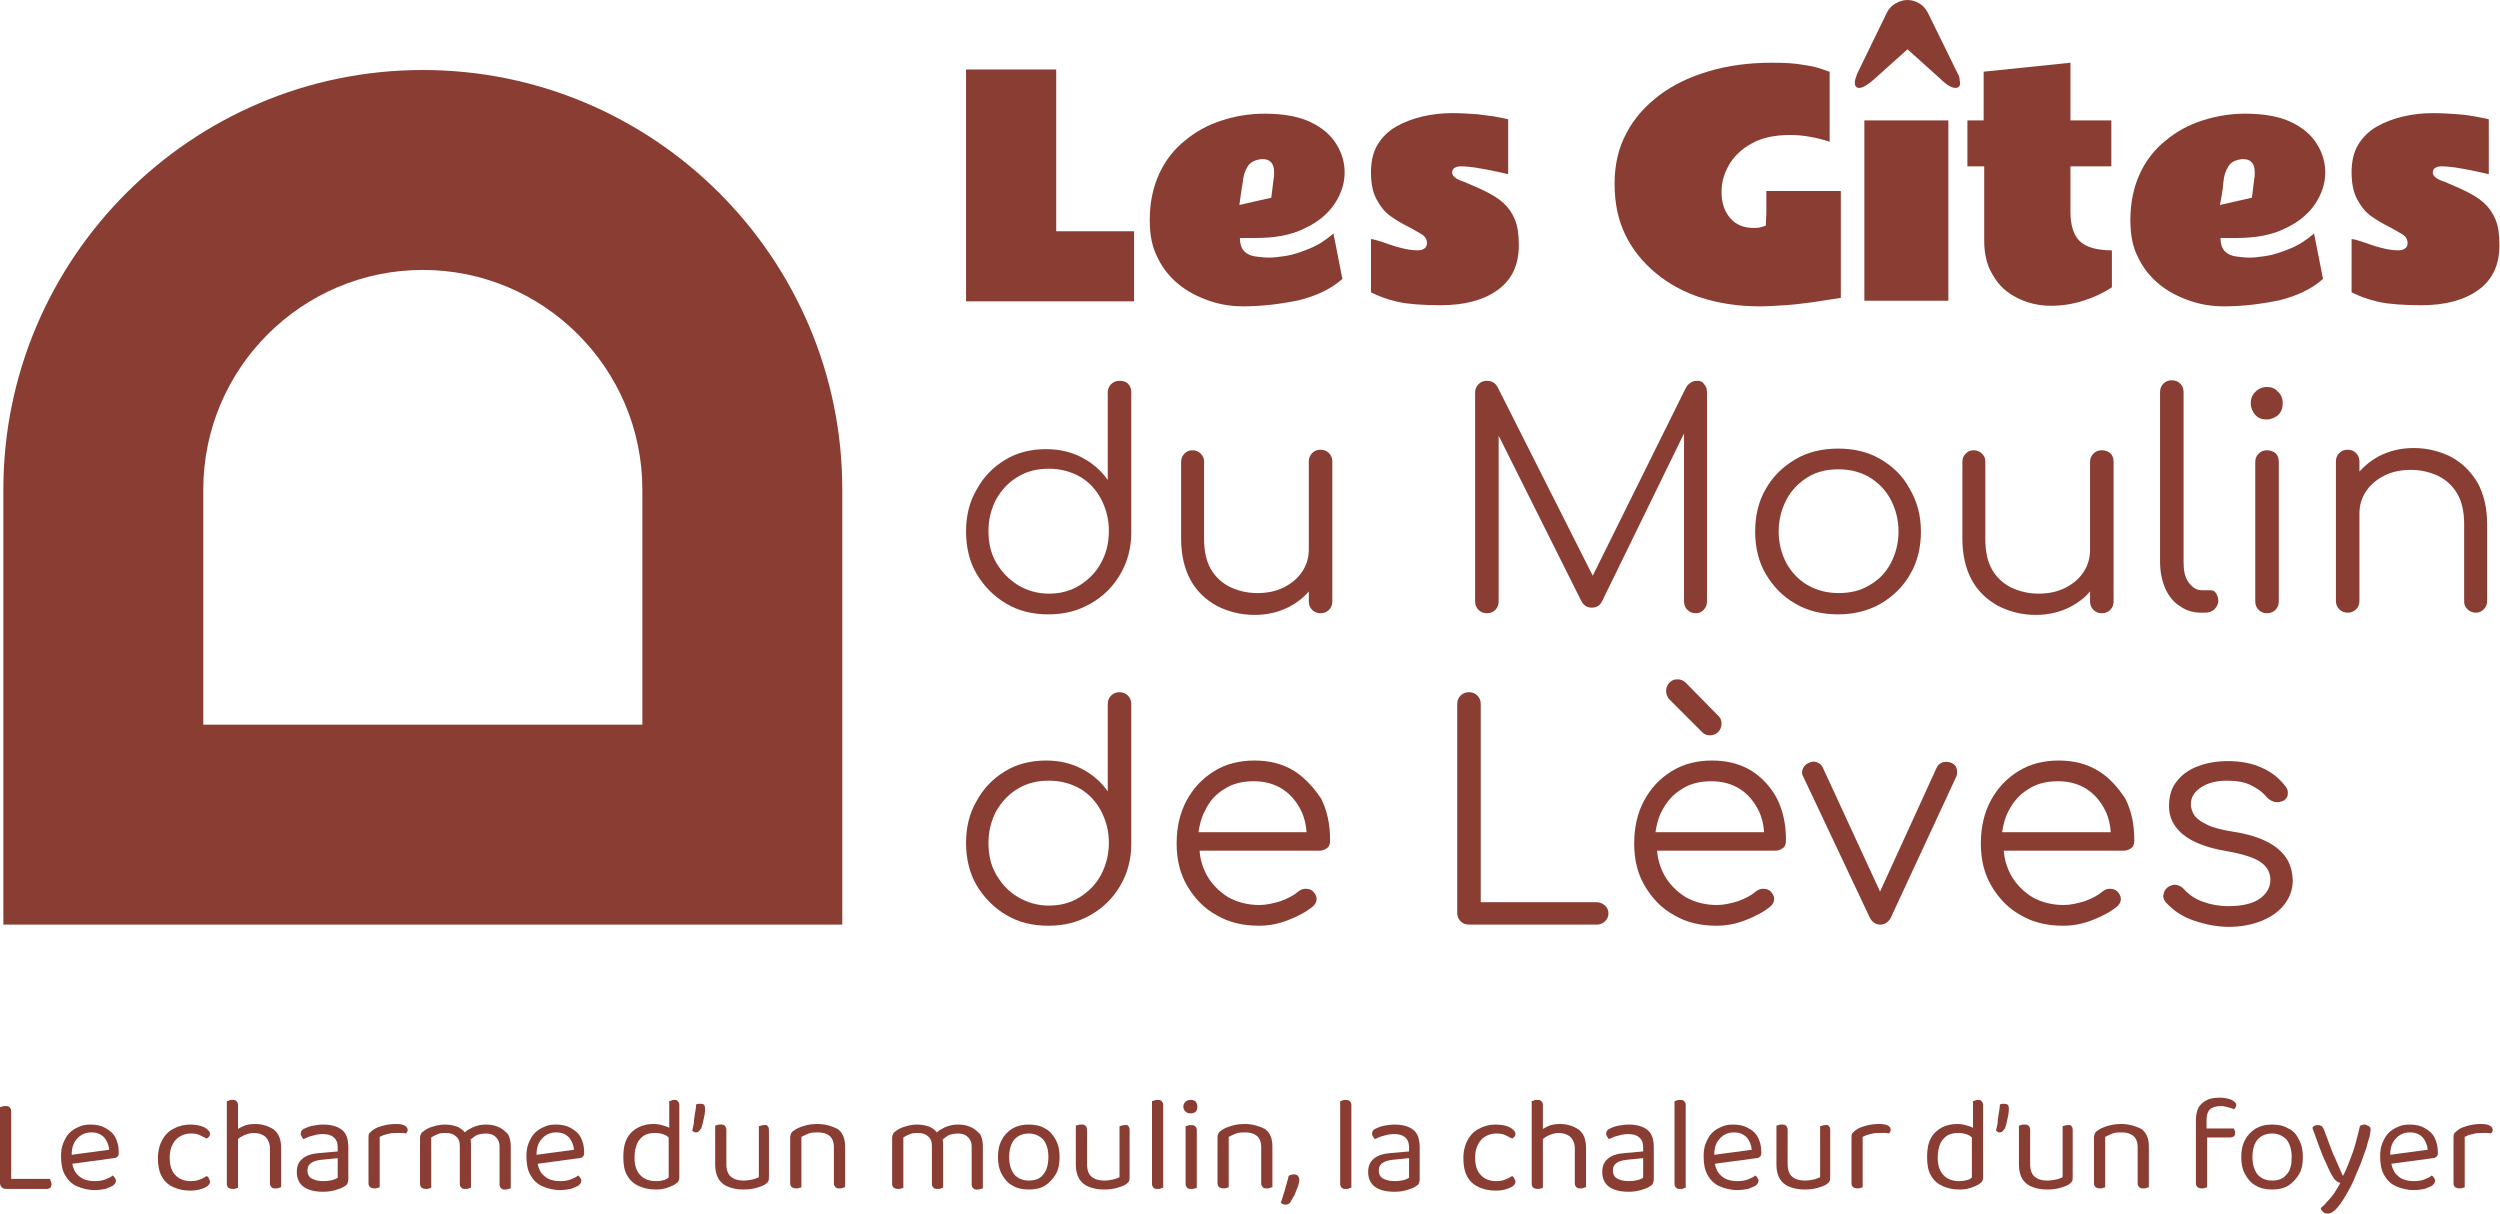 <?xml version="1.0" encoding="utf-8"?>
<!-- Generator: $$$/GeneralStr/196=Adobe Illustrator 27.6.0, SVG Export Plug-In . SVG Version: 6.00 Build 0)  -->
<svg version="1.1" id="Calque_1" xmlns="http://www.w3.org/2000/svg" xmlns:xlink="http://www.w3.org/1999/xlink" x="0px" y="0px"
	 viewBox="0 0 446.4 216.7" style="enable-background:new 0 0 446.4 216.7;" xml:space="preserve">
<style type="text/css">
	.st0{fill:#8A3D33;}
</style>
<g>
	<g>
		<g>
			<path class="st0" d="M172.5,12.4h16.1v28.9h13.9v12.5h-30V12.4z"/>
			<path class="st0" d="M222,54.7c-2.1,0-4.1-0.3-6.1-1c-2-0.7-3.8-1.6-5.4-2.9s-2.9-2.9-3.8-4.8c-1-1.9-1.4-4.1-1.4-6.7
				c0-3.2,0.6-5.9,1.7-8.3c1.1-2.4,2.7-4.4,4.6-5.9c1.9-1.6,4.1-2.8,6.6-3.6c2.5-0.8,5-1.2,7.6-1.2c3.4,0,6.1,0.5,8.2,1.5
				c2.1,1,3.6,2.3,4.6,3.9c1,1.6,1.5,3.3,1.5,5.1c0,1.9-0.6,3.8-1.8,5.6c-1.2,1.8-3,3.3-5.4,4.4c-2.4,1.2-5.3,1.7-8.8,1.7
				c-0.3,0-0.8,0-1.3,0s-1,0-1.4,0c0,1.1,0.3,1.9,0.8,2.4c0.5,0.5,1.2,0.8,2,0.9c0.8,0.1,1.6,0.2,2.4,0.2c0.7,0,1.7-0.1,3-0.3
				c1.3-0.2,2.7-0.7,4.2-1.3c1.5-0.6,2.9-1.5,4.3-2.7l1.6,8.1c-2,1.8-4.6,3-7.7,3.8C228.6,54.3,225.3,54.7,222,54.7z M221.3,36.6
				l5.7-1.3l0.5-4c0-0.1,0-0.2,0-0.3s0-0.2,0-0.3c0-1.5-0.7-2.3-2.1-2.3c-1.2,0.1-2.1,0.5-2.6,1.3s-0.8,1.7-0.9,2.9
				C221.7,33.8,221.5,35.1,221.3,36.6z"/>
			<path class="st0" d="M244.9,42.7c0.3,0,0.9,0.2,1.9,0.5c0.9,0.3,1.9,0.7,3.1,1c1.1,0.3,2.2,0.5,3.2,0.5c0.5,0,0.9-0.1,1.2-0.3
				c0.3-0.2,0.5-0.5,0.5-1c0-0.6-0.3-1.2-1-1.6s-1.5-0.9-2.5-1.4c-1-0.5-2-1.1-3-1.8c-1-0.7-1.8-1.7-2.5-3c-0.7-1.3-1-2.9-1-4.9
				c0-1.9,0.4-3.6,1.2-4.9c0.8-1.3,1.9-2.4,3.3-3.2c1.4-0.8,3-1.4,4.7-1.8c1.7-0.4,3.5-0.6,5.3-0.6c1.6,0,3.1,0.1,4.5,0.2
				c1.4,0.2,2.6,0.3,3.6,0.5c1,0.2,1.6,0.3,1.9,0.4v9.8c-1.2-0.3-2.3-0.5-3.2-0.7s-1.8-0.3-2.8-0.5c-0.9-0.1-1.7-0.2-2.4-0.2
				c-0.5,0-0.9,0.1-1.2,0.3s-0.4,0.5-0.4,0.8c0,0.3,0.1,0.5,0.4,0.8c0.3,0.3,0.9,0.6,1.8,0.9c1.4,0.6,2.6,1.1,3.8,1.7
				c1.2,0.6,2.2,1.2,3.1,2c0.9,0.8,1.6,1.8,2.1,3c0.5,1.2,0.7,2.7,0.7,4.6c0,3.6-1.3,6.2-3.8,8c-2.5,1.8-5.9,2.7-10.1,2.7
				c-3.3,0-5.9-0.2-7.7-0.6s-3.4-1-4.8-1.7V42.7z"/>
			<path class="st0" d="M328.6,53.2c-2,0.3-3.7,0.6-5.2,0.8c-1.5,0.2-3.1,0.4-4.7,0.5s-3.1,0.2-4.5,0.2c-3.7,0-7.1-0.5-10.3-1.5
				c-3.2-1-5.9-2.5-8.2-4.4s-4.2-4.2-5.5-6.9c-1.3-2.7-1.9-5.7-1.9-9.1s0.7-6.4,2.1-9c1.4-2.7,3.4-4.9,5.9-6.8s5.5-3.3,8.9-4.3
				c3.4-1,7.1-1.5,11.2-1.5c2.3,0,4.2,0.1,5.7,0.4c1.5,0.2,2.6,0.5,3.4,0.8c0.8,0.3,1.1,0.4,1.2,0.4v12.5c-2.5-0.8-4.9-1.2-7-1.2
				c-2.8,0-5.1,0.5-6.9,1.5s-3.2,2.3-4.1,3.9c-0.9,1.6-1.3,3.1-1.3,4.8c0,1.9,0.5,3.4,1.5,4.6c1,1.2,2.4,1.8,4.2,1.8
				c0.4,0,0.8,0,1.2-0.1c0.4-0.1,0.7-0.2,1-0.3c0-0.6,0.1-1.5,0.1-2.5c0-1,0-2.3,0-3.7c3.3,0,5.9,0,7.7,0s3.1,0,3.9,0
				c0.8,0,1.4,0,1.7,0V53.2z"/>
			<path class="st0" d="M336.9,2.3c0.4-0.8,0.9-1.3,1.6-1.7c0.7-0.4,1.4-0.6,2.1-0.6c0.7,0,1.4,0.2,2.1,0.6c0.7,0.4,1.2,1,1.6,1.8
				l5.3,10.8c0.2,0.3,0.3,0.7,0.3,0.9c0,0.3,0.1,0.5,0.1,0.7c0,0.6-0.3,0.9-0.8,0.9c-0.7,0-1.6-0.5-2.7-1.6l-5.9-5.3l-5.9,5.3
				c-1.1,1-2.1,1.6-2.7,1.6c-0.5,0-0.8-0.3-0.8-0.9c0-0.2,0-0.4,0.1-0.7s0.2-0.6,0.3-0.9L336.9,2.3z M347.9,53.7h-15V21.5h15V53.7z"
				/>
			<path class="st0" d="M351.2,21.5h3v-8.7l15.5-1.6v10.3h7.3v8.2h-7.3v8.1c0,2.3,0.5,4.1,1.6,5.2c1.1,1.1,3,1.7,5.8,1.7v6.6
				c-1.5,1-3.2,1.8-5.1,2.4c-1.9,0.6-3.8,0.9-5.8,0.9c-2.2,0-4.2-0.5-6-1.4s-3.3-2.2-4.3-4c-1.1-1.7-1.6-3.8-1.6-6.2V29.7h-3V21.5z"
				/>
			<path class="st0" d="M397.1,54.7c-2.1,0-4.1-0.3-6.1-1c-2-0.7-3.8-1.6-5.4-2.9c-1.6-1.3-2.9-2.9-3.8-4.8c-1-1.9-1.4-4.1-1.4-6.7
				c0-3.2,0.6-5.9,1.7-8.3c1.1-2.4,2.7-4.4,4.6-5.9c1.9-1.6,4.1-2.8,6.6-3.6c2.5-0.8,5-1.2,7.6-1.2c3.4,0,6.1,0.5,8.2,1.5
				c2.1,1,3.6,2.3,4.6,3.9c1,1.6,1.5,3.3,1.5,5.1c0,1.9-0.6,3.8-1.8,5.6c-1.2,1.8-3,3.3-5.4,4.4c-2.4,1.2-5.3,1.7-8.8,1.7
				c-0.3,0-0.8,0-1.3,0s-1,0-1.4,0c0,1.1,0.3,1.9,0.8,2.4c0.5,0.5,1.2,0.8,2,0.9c0.8,0.1,1.6,0.2,2.4,0.2c0.7,0,1.7-0.1,3-0.3
				c1.3-0.2,2.7-0.7,4.2-1.3c1.5-0.6,2.9-1.5,4.3-2.7l1.6,8.1c-2,1.8-4.6,3-7.7,3.8C403.7,54.3,400.5,54.7,397.1,54.7z M396.4,36.6
				l5.7-1.3l0.5-4c0-0.1,0-0.2,0-0.3c0-0.1,0-0.2,0-0.3c0-1.5-0.7-2.3-2.1-2.3c-1.2,0.1-2.1,0.5-2.6,1.3s-0.8,1.7-0.9,2.9
				C396.9,33.8,396.7,35.1,396.4,36.6z"/>
			<path class="st0" d="M420,42.7c0.3,0,1,0.2,1.9,0.5s1.9,0.7,3.1,1c1.1,0.3,2.2,0.5,3.2,0.5c0.5,0,0.9-0.1,1.2-0.3
				c0.3-0.2,0.5-0.5,0.5-1c0-0.6-0.3-1.2-1-1.6c-0.7-0.4-1.5-0.9-2.5-1.4c-1-0.5-2-1.1-3-1.8c-1-0.7-1.8-1.7-2.5-3
				c-0.7-1.3-1-2.9-1-4.9c0-1.9,0.4-3.6,1.2-4.9c0.8-1.3,1.9-2.4,3.3-3.2c1.4-0.8,3-1.4,4.7-1.8c1.7-0.4,3.5-0.6,5.3-0.6
				c1.6,0,3.1,0.1,4.5,0.2s2.6,0.3,3.6,0.5c1,0.2,1.6,0.3,1.9,0.4v9.8c-1.2-0.3-2.3-0.5-3.2-0.7s-1.8-0.3-2.8-0.5
				c-0.9-0.1-1.7-0.2-2.4-0.2c-0.5,0-0.9,0.1-1.2,0.3c-0.3,0.2-0.4,0.5-0.4,0.8c0,0.3,0.1,0.5,0.4,0.8c0.3,0.3,0.9,0.6,1.8,0.9
				c1.4,0.6,2.6,1.1,3.8,1.7c1.2,0.6,2.2,1.2,3.1,2c0.9,0.8,1.6,1.8,2.1,3c0.5,1.2,0.7,2.7,0.7,4.6c0,3.6-1.3,6.2-3.8,8
				s-5.9,2.7-10.1,2.7c-3.3,0-5.9-0.2-7.7-0.6c-1.8-0.4-3.4-1-4.8-1.7V42.7z"/>
			<g>
				<path class="st0" d="M199.9,68c-0.6,0-1.1,0.2-1.5,0.6c-0.4,0.4-0.6,0.9-0.6,1.5v15.6c-1.2-1.7-2.7-3-4.6-4
					c-1.9-1-4-1.5-6.4-1.5c-2.7,0-5.2,0.6-7.3,1.9c-2.2,1.3-3.9,3.1-5.1,5.3c-1.3,2.2-1.9,4.7-1.9,7.5c0,2.8,0.6,5.4,1.9,7.6
					c1.3,2.2,3.1,4,5.3,5.3c2.2,1.3,4.7,1.9,7.5,1.9c2.8,0,5.2-0.6,7.5-1.9s4-3,5.3-5.2c1.3-2.2,2-4.7,2-7.5V70
					c0-0.6-0.2-1.1-0.6-1.5C201,68.1,200.5,68,199.9,68z M196.6,100.5c-0.9,1.7-2.2,3-3.8,4c-1.6,1-3.4,1.5-5.5,1.5
					c-2,0-3.8-0.5-5.5-1.5c-1.6-1-2.9-2.3-3.9-4c-1-1.7-1.4-3.6-1.4-5.7c0-2.1,0.5-4,1.4-5.7c1-1.7,2.2-3,3.9-4s3.4-1.4,5.5-1.4
					c2.1,0,3.9,0.5,5.5,1.4s2.9,2.3,3.8,4c0.9,1.7,1.4,3.6,1.4,5.7C198,97,197.5,98.9,196.6,100.5z"/>
				<path class="st0" d="M237.3,80.9c-0.4-0.4-0.9-0.6-1.5-0.6s-1.1,0.2-1.5,0.6c-0.4,0.4-0.6,0.9-0.6,1.5v15.7c0,1.5-0.4,2.8-1.2,4
					s-1.9,2.1-3.3,2.8c-1.4,0.7-3,1-4.7,1c-1.8,0-3.4-0.4-4.9-1.1c-1.4-0.7-2.6-1.8-3.4-3.2c-0.8-1.4-1.2-3.2-1.2-5.4V82.4
					c0-0.6-0.2-1-0.6-1.4c-0.4-0.4-0.9-0.6-1.5-0.6c-0.6,0-1,0.2-1.4,0.6c-0.4,0.4-0.6,0.9-0.6,1.4v13.8c0,2.9,0.6,5.4,1.7,7.4
					c1.1,2,2.7,3.5,4.7,4.6c2,1,4.2,1.6,6.7,1.6c2.3,0,4.4-0.5,6.3-1.5c1.3-0.7,2.5-1.6,3.4-2.7v1.8c0,0.6,0.2,1.1,0.6,1.5
					c0.4,0.4,0.9,0.6,1.5,0.6s1.1-0.2,1.5-0.6c0.4-0.4,0.6-0.9,0.6-1.5V82.4C237.9,81.8,237.7,81.3,237.3,80.9z"/>
			</g>
			<g>
				<path class="st0" d="M303,68c-0.8,0-1.4,0.4-1.9,1.1l-16.7,33.7l-17-33.7c-0.4-0.7-1-1.1-1.9-1.1c-0.6,0-1.1,0.2-1.5,0.6
					c-0.4,0.4-0.6,0.9-0.6,1.5v37.3c0,0.6,0.2,1.1,0.6,1.5c0.4,0.4,0.9,0.6,1.5,0.6c0.6,0,1.1-0.2,1.5-0.6c0.4-0.4,0.6-0.9,0.6-1.5
					V77.8l14.7,29.4c0.4,0.8,1,1.3,1.9,1.3c0.8,0,1.4-0.3,1.8-1l14.7-30.1v30c0,0.6,0.2,1.1,0.6,1.5c0.4,0.4,0.9,0.6,1.5,0.6
					c0.6,0,1-0.2,1.4-0.6c0.4-0.4,0.6-0.9,0.6-1.5V70c0-0.6-0.2-1.1-0.6-1.5C304,68.1,303.5,68,303,68z"/>
				<path class="st0" d="M335.8,82c-2.2-1.3-4.7-1.9-7.6-1.9c-2.8,0-5.4,0.6-7.6,1.9c-2.2,1.3-4,3-5.3,5.3c-1.3,2.2-1.9,4.8-1.9,7.6
					c0,2.8,0.6,5.4,1.9,7.6c1.3,2.2,3,4,5.3,5.3c2.2,1.3,4.8,1.9,7.6,1.9c2.8,0,5.3-0.6,7.6-1.9c2.2-1.3,4-3,5.3-5.3
					c1.3-2.2,1.9-4.8,1.9-7.6c0-2.9-0.7-5.4-2-7.6C339.8,85,338,83.3,335.8,82z M337.6,100.6c-0.9,1.7-2.2,3-3.8,3.9
					c-1.6,1-3.5,1.4-5.5,1.4c-2.1,0-3.9-0.5-5.5-1.4s-2.9-2.3-3.8-3.9c-0.9-1.7-1.4-3.6-1.4-5.7s0.5-4,1.4-5.7c0.9-1.7,2.2-3,3.8-4
					s3.5-1.4,5.5-1.4c2.1,0,3.9,0.5,5.5,1.4c1.6,1,2.9,2.3,3.8,4c0.9,1.7,1.4,3.6,1.4,5.7S338.5,98.9,337.6,100.6z"/>
				<path class="st0" d="M375.3,80.4c-0.6,0-1.1,0.2-1.5,0.6c-0.4,0.4-0.6,0.9-0.6,1.5v15.7c0,1.5-0.4,2.8-1.2,4
					c-0.8,1.2-1.9,2.1-3.3,2.8c-1.4,0.7-3,1-4.7,1c-1.8,0-3.4-0.4-4.9-1.1c-1.4-0.7-2.6-1.8-3.4-3.2c-0.8-1.4-1.2-3.2-1.2-5.4V82.4
					c0-0.6-0.2-1-0.6-1.4c-0.4-0.4-0.9-0.6-1.5-0.6c-0.6,0-1,0.2-1.4,0.6c-0.4,0.4-0.6,0.9-0.6,1.4v13.8c0,2.9,0.6,5.4,1.7,7.4
					c1.1,2,2.7,3.5,4.7,4.6c2,1,4.2,1.6,6.7,1.6c2.3,0,4.4-0.5,6.3-1.5c1.3-0.7,2.5-1.6,3.4-2.7v1.8c0,0.6,0.2,1.1,0.6,1.5
					c0.4,0.4,0.9,0.6,1.5,0.6c0.6,0,1.1-0.2,1.5-0.6c0.4-0.4,0.6-0.9,0.6-1.5V82.4c0-0.6-0.2-1.1-0.6-1.5
					C376.4,80.6,375.9,80.4,375.3,80.4z"/>
				<path class="st0" d="M394.5,105.4h-1.3c-1,0-1.7-0.5-2.4-1.4s-0.9-2.2-0.9-3.7V70c0-0.6-0.2-1.1-0.6-1.5
					c-0.4-0.4-0.9-0.6-1.5-0.6s-1.1,0.2-1.5,0.6c-0.4,0.4-0.6,0.9-0.6,1.5v30.2c0,1.8,0.3,3.4,0.9,4.8c0.6,1.4,1.5,2.5,2.6,3.2
					c1.1,0.8,2.4,1.2,3.8,1.2h0.7c0.7,0,1.3-0.2,1.7-0.6c0.4-0.4,0.7-0.9,0.7-1.5s-0.2-1.1-0.5-1.5S395,105.4,394.5,105.4z"/>
				<path class="st0" d="M404.8,69.1c-0.8,0-1.5,0.3-2,0.8c-0.6,0.5-0.9,1.2-0.9,2.1c0,0.8,0.3,1.5,0.8,2.1c0.6,0.6,1.2,0.8,2,0.8
					c0.8,0,1.5-0.3,2.1-0.8c0.6-0.6,0.8-1.3,0.8-2.1c0-0.9-0.3-1.6-0.9-2.1C406.2,69.3,405.5,69.1,404.8,69.1z"/>
				<path class="st0" d="M404.8,80.4c-0.6,0-1.1,0.2-1.5,0.6c-0.4,0.4-0.6,0.9-0.6,1.5v24.9c0,0.6,0.2,1.1,0.6,1.5
					c0.4,0.4,0.9,0.6,1.5,0.6c0.6,0,1.1-0.2,1.5-0.6s0.6-0.9,0.6-1.5V82.4c0-0.6-0.2-1.1-0.6-1.5C405.9,80.6,405.4,80.4,404.8,80.4z
					"/>
				<path class="st0" d="M442.4,86.2c-1.2-2-2.7-3.5-4.7-4.6c-2-1-4.2-1.6-6.7-1.6c-2.3,0-4.4,0.5-6.3,1.5c-1.3,0.7-2.4,1.6-3.4,2.7
					v-1.8c0-0.6-0.2-1.1-0.6-1.5c-0.4-0.4-0.9-0.6-1.5-0.6c-0.6,0-1.1,0.2-1.5,0.6c-0.4,0.4-0.6,0.9-0.6,1.5v24.9
					c0,0.6,0.2,1.1,0.6,1.5s0.9,0.6,1.5,0.6c0.6,0,1.1-0.2,1.5-0.6s0.6-0.9,0.6-1.5V91.7c0-1.5,0.4-2.8,1.2-4s1.9-2.1,3.3-2.8
					c1.4-0.7,3-1,4.7-1c1.8,0,3.4,0.4,4.9,1.1c1.4,0.7,2.6,1.8,3.4,3.2c0.8,1.4,1.2,3.2,1.2,5.4v13.8c0,0.6,0.2,1,0.6,1.4
					c0.4,0.4,0.9,0.6,1.5,0.6c0.6,0,1-0.2,1.4-0.6c0.4-0.4,0.6-0.9,0.6-1.4V93.6C444.1,90.7,443.5,88.2,442.4,86.2z"/>
			</g>
			<g>
				<path class="st0" d="M199.9,123.6c-0.6,0-1.1,0.2-1.5,0.6c-0.4,0.4-0.6,0.9-0.6,1.5v15.6c-1.2-1.7-2.7-3-4.6-4
					c-1.9-1-4-1.5-6.4-1.5c-2.7,0-5.2,0.6-7.3,1.9c-2.2,1.3-3.9,3.1-5.1,5.3c-1.3,2.2-1.9,4.7-1.9,7.5c0,2.8,0.6,5.4,1.9,7.6
					c1.3,2.2,3.1,4,5.3,5.3c2.2,1.3,4.7,1.9,7.5,1.9c2.8,0,5.2-0.6,7.5-1.9s4-3,5.3-5.2c1.3-2.2,2-4.7,2-7.5v-25
					c0-0.6-0.2-1.1-0.6-1.5C201,123.8,200.5,123.6,199.9,123.6z M196.6,156.2c-0.9,1.7-2.2,3-3.8,4s-3.4,1.5-5.5,1.5
					c-2,0-3.8-0.5-5.5-1.5s-2.9-2.3-3.9-4s-1.4-3.6-1.4-5.7c0-2.1,0.5-4,1.4-5.7c1-1.7,2.2-3,3.9-4s3.4-1.4,5.5-1.4
					c2.1,0,3.9,0.5,5.5,1.4s2.9,2.3,3.8,4c0.9,1.7,1.4,3.6,1.4,5.7C198,152.6,197.5,154.5,196.6,156.2z"/>
				<path class="st0" d="M231,137.6c-2-1.2-4.3-1.8-7-1.8c-2.7,0-5.1,0.6-7.2,1.9c-2.1,1.3-3.7,3-4.9,5.2c-1.2,2.2-1.8,4.8-1.8,7.7
					c0,2.9,0.6,5.4,1.9,7.6c1.3,2.2,3,4,5.2,5.2c2.2,1.3,4.7,1.9,7.6,1.9c1.7,0,3.4-0.3,5.2-1s3.3-1.5,4.5-2.5
					c0.4-0.4,0.6-0.8,0.6-1.3c0-0.5-0.3-1-0.7-1.4c-0.4-0.3-0.8-0.4-1.3-0.4c-0.5,0-0.9,0.2-1.3,0.5c-0.8,0.7-1.8,1.2-3.1,1.7
					c-1.3,0.4-2.6,0.7-3.8,0.7c-2.1,0-4-0.5-5.6-1.4c-1.6-1-2.9-2.3-3.8-3.9c-0.7-1.3-1.2-2.8-1.3-4.4h21.4c0.6,0,1-0.2,1.4-0.5
					c0.4-0.3,0.5-0.8,0.5-1.4c0-2.8-0.5-5.2-1.6-7.4C234.5,140.5,232.9,138.8,231,137.6z M218.6,140.9c1.5-1,3.3-1.4,5.3-1.4
					c2,0,3.7,0.5,5.1,1.4c1.4,0.9,2.5,2.2,3.3,3.8c0.6,1.2,0.9,2.5,1,3.9H214c0.2-1.3,0.5-2.6,1.1-3.7
					C215.9,143.1,217.1,141.8,218.6,140.9z"/>
				<path class="st0" d="M285.1,161.1h-20.7v-35.4c0-0.6-0.2-1.1-0.6-1.5c-0.4-0.4-0.9-0.6-1.5-0.6c-0.6,0-1.1,0.2-1.5,0.6
					c-0.4,0.4-0.6,0.9-0.6,1.5V163c0,0.6,0.2,1.1,0.6,1.5c0.4,0.4,0.9,0.6,1.5,0.6h22.8c0.6,0,1.1-0.2,1.5-0.6
					c0.4-0.4,0.6-0.8,0.6-1.4c0-0.6-0.2-1-0.6-1.4C286.1,161.3,285.7,161.1,285.1,161.1z"/>
				<path class="st0" d="M312.7,137.6c-2-1.2-4.3-1.8-7-1.8c-2.7,0-5.1,0.6-7.2,1.9c-2.1,1.3-3.7,3-4.9,5.2
					c-1.2,2.2-1.8,4.8-1.8,7.7c0,2.9,0.6,5.4,1.9,7.6c1.3,2.2,3,4,5.2,5.2c2.2,1.3,4.7,1.9,7.6,1.9c1.7,0,3.4-0.3,5.2-1
					s3.3-1.5,4.5-2.5c0.4-0.4,0.6-0.8,0.6-1.3c0-0.5-0.3-1-0.7-1.4c-0.4-0.3-0.8-0.4-1.3-0.4c-0.5,0-0.9,0.2-1.3,0.5
					c-0.8,0.7-1.8,1.2-3.1,1.7c-1.3,0.4-2.6,0.7-3.8,0.7c-2.1,0-4-0.5-5.6-1.4c-1.6-1-2.9-2.3-3.8-3.9c-0.7-1.3-1.2-2.8-1.3-4.4H317
					c0.6,0,1-0.2,1.4-0.5c0.4-0.3,0.5-0.8,0.5-1.4c0-2.8-0.5-5.2-1.6-7.4C316.2,140.5,314.6,138.8,312.7,137.6z M300.3,140.9
					c1.5-1,3.3-1.4,5.3-1.4c2,0,3.7,0.5,5.1,1.4c1.4,0.9,2.5,2.2,3.3,3.8c0.6,1.2,0.9,2.5,1,3.9h-19.4c0.2-1.3,0.5-2.6,1.1-3.7
					C297.6,143.1,298.8,141.8,300.3,140.9z"/>
				<path class="st0" d="M303.9,130.7c0.4,0.4,0.8,0.6,1.4,0.6c0.6,0,1.1-0.2,1.5-0.6c0.4-0.4,0.6-0.9,0.6-1.5c0-0.6-0.2-1-0.5-1.3
					l-5.9-6c-0.4-0.4-0.9-0.6-1.5-0.6c-0.6,0-1,0.2-1.4,0.6c-0.4,0.4-0.6,0.9-0.6,1.5c0,0.5,0.2,1,0.5,1.4L303.9,130.7z"/>
				<path class="st0" d="M348.4,136.2c-0.5-0.2-1-0.2-1.5-0.1c-0.5,0.2-0.9,0.5-1.1,1l-10.1,22.1l-10.2-22.1c-0.2-0.5-0.6-0.8-1.1-1
					c-0.5-0.2-0.9-0.1-1.4,0.1c-0.5,0.2-0.9,0.6-1.1,1.1c-0.2,0.5-0.2,0.9,0.1,1.4l11.8,25c0.4,0.9,1.1,1.4,1.9,1.4
					c0.9,0,1.6-0.5,2-1.4l11.6-25c0.2-0.4,0.2-0.9,0.1-1.4C349.3,136.8,348.9,136.4,348.4,136.2z"/>
				<path class="st0" d="M374.6,137.6c-2-1.2-4.3-1.8-7-1.8c-2.7,0-5.1,0.6-7.2,1.9s-3.7,3-4.9,5.2c-1.2,2.2-1.8,4.8-1.8,7.7
					c0,2.9,0.6,5.4,1.9,7.6c1.3,2.2,3,4,5.2,5.2c2.2,1.3,4.7,1.9,7.6,1.9c1.7,0,3.4-0.3,5.2-1s3.3-1.5,4.5-2.5
					c0.4-0.4,0.6-0.8,0.6-1.3s-0.3-1-0.7-1.4c-0.4-0.3-0.8-0.4-1.3-0.4s-0.9,0.2-1.3,0.5c-0.8,0.7-1.8,1.2-3.1,1.7
					c-1.3,0.4-2.6,0.7-3.8,0.7c-2.1,0-4-0.5-5.6-1.4c-1.6-1-2.9-2.3-3.8-3.9c-0.7-1.3-1.2-2.8-1.3-4.4h21.4c0.6,0,1-0.2,1.4-0.5
					c0.4-0.3,0.5-0.8,0.5-1.4c0-2.8-0.5-5.2-1.6-7.4C378.1,140.5,376.6,138.8,374.6,137.6z M362.2,140.9c1.5-1,3.3-1.4,5.3-1.4
					c2,0,3.7,0.5,5.1,1.4c1.4,0.9,2.5,2.2,3.3,3.8c0.6,1.2,0.9,2.5,1,3.9h-19.4c0.2-1.3,0.5-2.6,1.1-3.7
					C359.5,143.1,360.7,141.8,362.2,140.9z"/>
				<path class="st0" d="M408.3,153.3c-0.7-1.1-1.8-2.1-3.3-2.9c-1.5-0.8-3.6-1.5-6.3-1.9c-1.9-0.3-3.5-0.7-4.5-1.2
					c-1.1-0.5-1.8-1-2.3-1.6c-0.4-0.6-0.7-1.3-0.7-2.1c0-1.2,0.6-2.2,1.8-3s2.7-1.2,4.7-1.2c1.5,0,2.9,0.2,4,0.7s2.2,1.2,3.1,2.3
					c0.4,0.4,0.9,0.7,1.4,0.8c0.5,0.1,1,0,1.5-0.2c0.5-0.3,0.8-0.7,0.8-1.2c0.1-0.5-0.1-1-0.4-1.4c-1.1-1.4-2.4-2.5-4.2-3.3
					c-1.7-0.8-3.8-1.2-6.1-1.2c-1.9,0-3.7,0.3-5.3,0.9c-1.6,0.6-2.9,1.5-3.8,2.7c-1,1.2-1.4,2.7-1.4,4.5c0,1.9,0.8,3.6,2.5,5
					c1.7,1.4,4.3,2.4,7.9,3c2.8,0.5,4.7,1.1,5.9,1.9c1.2,0.8,1.8,1.9,1.8,3.2c0,1.3-0.6,2.4-1.8,3.3c-1.2,0.9-3.1,1.4-5.7,1.4
					c-1.7,0-3.2-0.3-4.6-0.8s-2.5-1.3-3.4-2.3c-0.4-0.4-0.8-0.6-1.3-0.7c-0.5-0.1-1,0.1-1.5,0.4c-0.5,0.4-0.7,0.8-0.8,1.4
					c-0.1,0.5,0.1,1,0.5,1.4c1.3,1.4,2.9,2.5,5,3.2c2.1,0.7,4.1,1.1,6.2,1.1c2.2,0,4.2-0.4,5.9-1.1c1.7-0.7,3.1-1.7,4-2.9
					c1-1.3,1.5-2.7,1.5-4.4C409.3,155.6,409,154.4,408.3,153.3z"/>
			</g>
		</g>
		<g>
			<defs>
				<path id="SVGID_1_" d="M150.4,165.1H0.6V87.4c0-41.3,33.6-74.9,74.9-74.9s74.9,33.6,74.9,74.9V165.1z M36.3,129.4h78.4V87.4
					c0-21.6-17.6-39.2-39.2-39.2S36.3,65.8,36.3,87.4V129.4z"/>
			</defs>
			<use xlink:href="#SVGID_1_"  style="overflow:visible;fill:#8A3D33;"/>
			<clipPath id="SVGID_00000162344033458030980530000000673755205864861079_">
				<use xlink:href="#SVGID_1_"  style="overflow:visible;"/>
			</clipPath>
		</g>
	</g>
</g>
<g>
	<path class="st0" d="M8.9,210.5H2v-12.1c0-0.3-0.1-0.5-0.3-0.7s-0.4-0.2-0.8-0.2c-0.2,0-0.4,0-0.5,0.1c-0.2,0-0.3,0.1-0.4,0.1v13.5
		c0,0.3,0.1,0.6,0.3,0.8s0.5,0.3,0.8,0.3h7.3c0.2,0,0.4-0.1,0.6-0.2c0.1-0.2,0.2-0.4,0.2-0.6c0-0.2,0-0.3-0.1-0.5
		C9,210.6,8.9,210.5,8.9,210.5z"/>
	<path class="st0" d="M18.8,201.4c-0.7-0.4-1.6-0.6-2.6-0.6c-0.8,0-1.5,0.1-2.1,0.4c-0.7,0.3-1.2,0.6-1.7,1.1
		c-0.5,0.5-0.8,1.1-1.1,1.8c-0.3,0.7-0.4,1.5-0.4,2.4c0,1.3,0.2,2.4,0.7,3.3c0.5,0.9,1.2,1.6,2.1,2c0.9,0.4,2,0.7,3.2,0.7
		c0.7,0,1.3-0.1,1.9-0.2c0.6-0.2,1-0.4,1.4-0.6c0.3-0.3,0.5-0.5,0.5-0.9c0-0.2-0.1-0.4-0.2-0.5c-0.1-0.2-0.2-0.3-0.4-0.4
		c-0.3,0.3-0.8,0.5-1.3,0.7c-0.5,0.2-1.2,0.3-1.8,0.3c-1.3,0-2.3-0.3-3-1c-0.6-0.5-0.9-1.2-1.1-2.1l7.4-1c0.3,0,0.5-0.1,0.7-0.3
		s0.2-0.4,0.2-0.8c0-1-0.2-1.8-0.6-2.6S19.5,201.8,18.8,201.4z M12.8,206.2c0-1.2,0.3-2.2,1-2.9c0.6-0.7,1.5-1.1,2.5-1.1
		c1,0,1.7,0.3,2.3,0.9c0.5,0.6,0.8,1.3,0.9,2.2L12.8,206.2z"/>
	<path class="st0" d="M36.9,210c-0.4,0.2-0.8,0.5-1.2,0.6c-0.4,0.2-1,0.3-1.7,0.3c-1.1,0-2.1-0.4-2.7-1.1c-0.7-0.7-1-1.8-1-3.1
		c0-1.4,0.4-2.4,1.1-3.2c0.7-0.7,1.6-1.1,2.7-1.1c0.7,0,1.2,0.1,1.6,0.3c0.4,0.2,0.8,0.4,1.2,0.6c0.2-0.1,0.3-0.2,0.4-0.3
		c0.1-0.1,0.2-0.3,0.2-0.5c0-0.4-0.3-0.8-1-1.2c-0.6-0.3-1.5-0.5-2.5-0.5c-1,0-2,0.2-2.9,0.7c-0.9,0.4-1.6,1.1-2.1,2
		c-0.5,0.9-0.8,2-0.8,3.3c0,1.3,0.2,2.4,0.7,3.3s1.2,1.5,2.1,1.9s1.9,0.6,3,0.6c1,0,1.8-0.2,2.5-0.5c0.7-0.3,1-0.7,1-1.1
		c0-0.2-0.1-0.4-0.2-0.5C37.3,210.2,37.1,210.1,36.9,210z"/>
	<path class="st0" d="M45.6,200.7c-0.8,0-1.6,0.1-2.2,0.4c-0.3,0.2-0.7,0.3-0.9,0.5v-4.3c0-0.3-0.1-0.5-0.3-0.7s-0.4-0.2-0.8-0.2
		c-0.2,0-0.4,0-0.5,0.1s-0.3,0.1-0.4,0.1v14.8c0,0.3,0.1,0.5,0.3,0.7c0.2,0.1,0.4,0.2,0.8,0.2c0.2,0,0.4,0,0.5-0.1
		c0.2,0,0.3-0.1,0.4-0.1v-8.7c0.3-0.3,0.7-0.5,1.1-0.7c0.5-0.2,1.1-0.4,1.7-0.4c0.8,0,1.5,0.2,2.1,0.7c0.5,0.5,0.8,1.2,0.8,2.1v6.2
		c0,0.3,0.1,0.5,0.3,0.7s0.4,0.2,0.8,0.2c0.2,0,0.3,0,0.5-0.1s0.3-0.1,0.4-0.1v-7c0-1.5-0.4-2.6-1.3-3.3
		C48,201.1,46.9,200.7,45.6,200.7z"/>
	<path class="st0" d="M61,201.7c-0.8-0.6-1.9-0.9-3.3-0.9c-0.6,0-1.2,0.1-1.8,0.2s-1.1,0.3-1.5,0.5c-0.5,0.2-0.7,0.5-0.7,1
		c0,0.2,0.1,0.3,0.2,0.5c0.1,0.2,0.2,0.3,0.3,0.4c0.5-0.2,1-0.5,1.6-0.6c0.6-0.2,1.2-0.3,1.9-0.3c0.8,0,1.5,0.2,1.9,0.6
		c0.5,0.4,0.7,1,0.7,1.8v0.7l-3.4,0.3c-1.2,0.1-2.2,0.4-2.9,1c-0.7,0.6-1,1.3-1,2.4c0,1.1,0.4,2,1.2,2.6s2,0.9,3.5,0.9
		c0.8,0,1.5-0.1,2.2-0.3s1.2-0.4,1.5-0.6c0.3-0.2,0.5-0.3,0.6-0.5c0.1-0.2,0.2-0.5,0.2-0.8v-5.7C62.2,203.3,61.8,202.3,61,201.7z
		 M60.3,210.3c-0.2,0.1-0.5,0.3-0.9,0.4c-0.4,0.1-1,0.2-1.7,0.2c-0.9,0-1.6-0.2-2.1-0.5c-0.5-0.3-0.7-0.8-0.7-1.4
		c0-0.6,0.2-1,0.6-1.3s1-0.5,1.8-0.6l3-0.3V210.3z"/>
	<path class="st0" d="M70.8,200.7c-0.9,0-1.7,0.1-2.4,0.3c-0.7,0.2-1.3,0.4-1.7,0.7c-0.3,0.2-0.5,0.4-0.7,0.6s-0.2,0.5-0.2,0.9v8.1
		c0,0.3,0.1,0.5,0.3,0.7c0.2,0.1,0.4,0.2,0.8,0.2c0.2,0,0.4,0,0.5-0.1c0.2,0,0.3-0.1,0.4-0.1v-9c0.4-0.2,0.8-0.4,1.4-0.5
		c0.6-0.2,1.2-0.2,1.9-0.2c0.3,0,0.5,0,0.8,0c0.3,0,0.5,0.1,0.6,0.1c0.1-0.1,0.1-0.2,0.2-0.3s0.1-0.3,0.1-0.4
		C72.7,201.1,72.1,200.7,70.8,200.7z"/>
	<path class="st0" d="M88.9,201.2c-0.6-0.3-1.4-0.4-2.2-0.4c-0.9,0-1.6,0.2-2.3,0.5c-0.6,0.3-1,0.5-1.4,0.9c-0.3-0.4-0.7-0.7-1.3-1
		c-0.6-0.2-1.3-0.4-2.2-0.4c-0.7,0-1.3,0.1-2,0.3s-1.2,0.4-1.6,0.7c-0.3,0.2-0.6,0.4-0.7,0.6c-0.1,0.2-0.2,0.5-0.2,0.8v8.2
		c0,0.3,0.1,0.5,0.3,0.7c0.2,0.1,0.4,0.2,0.8,0.2c0.2,0,0.4,0,0.5-0.1c0.2,0,0.3-0.1,0.4-0.1v-9c0.3-0.2,0.7-0.4,1.2-0.6
		c0.5-0.2,0.9-0.2,1.4-0.2c0.8,0,1.4,0.2,1.8,0.6c0.5,0.4,0.7,0.9,0.7,1.7v6.8c0,0.3,0.1,0.5,0.3,0.7s0.4,0.2,0.8,0.2
		c0.2,0,0.3,0,0.5-0.1s0.3-0.1,0.4-0.1v-7.6c0-0.4,0-0.7-0.1-1c0,0,0,0,0,0c0.4-0.3,0.7-0.6,1.1-0.8c0.5-0.2,1.1-0.3,1.6-0.3
		c0.8,0,1.4,0.2,1.8,0.6c0.4,0.4,0.7,0.9,0.7,1.7v6.8c0,0.3,0.1,0.5,0.3,0.7s0.4,0.2,0.8,0.2c0.2,0,0.3,0,0.5-0.1s0.3-0.1,0.4-0.1
		v-7.6c0-0.8-0.2-1.6-0.5-2.1C90,201.8,89.5,201.4,88.9,201.2z"/>
	<path class="st0" d="M101.9,201.4c-0.7-0.4-1.6-0.6-2.6-0.6c-0.8,0-1.5,0.1-2.1,0.4c-0.7,0.3-1.2,0.6-1.7,1.1
		c-0.5,0.5-0.8,1.1-1.1,1.8c-0.3,0.7-0.4,1.5-0.4,2.4c0,1.3,0.2,2.4,0.7,3.3c0.5,0.9,1.2,1.6,2.1,2c0.9,0.4,2,0.7,3.2,0.7
		c0.7,0,1.3-0.1,1.9-0.2c0.6-0.2,1-0.4,1.4-0.6c0.3-0.3,0.5-0.5,0.5-0.9c0-0.2-0.1-0.4-0.2-0.5c-0.1-0.2-0.2-0.3-0.4-0.4
		c-0.3,0.3-0.8,0.5-1.3,0.7c-0.5,0.2-1.2,0.3-1.8,0.3c-1.3,0-2.3-0.3-3-1c-0.6-0.5-0.9-1.2-1.1-2.1l7.4-1c0.3,0,0.5-0.1,0.7-0.3
		s0.2-0.4,0.2-0.8c0-1-0.2-1.8-0.6-2.6S102.6,201.8,101.9,201.4z M95.8,206.2c0-1.2,0.3-2.2,1-2.9c0.6-0.7,1.5-1.1,2.5-1.1
		c1,0,1.7,0.3,2.3,0.9c0.5,0.6,0.8,1.3,0.9,2.2L95.8,206.2z"/>
	<path class="st0" d="M120.4,196.4c-0.2,0-0.3,0-0.5,0.1s-0.3,0.1-0.4,0.1v4.8c-0.3-0.2-0.6-0.3-1-0.4c-0.6-0.2-1.2-0.3-1.8-0.3
		c-1,0-1.9,0.2-2.7,0.6s-1.5,1-2,1.9c-0.5,0.9-0.7,2-0.7,3.4c0,1.4,0.2,2.5,0.7,3.3c0.5,0.9,1.2,1.5,2.1,1.9c0.9,0.4,1.9,0.6,3,0.6
		c0.8,0,1.4-0.1,2-0.3c0.6-0.2,1-0.4,1.4-0.6c0.3-0.2,0.5-0.4,0.6-0.5c0.1-0.2,0.2-0.4,0.2-0.7v-13c0-0.3-0.1-0.5-0.3-0.7
		S120.8,196.4,120.4,196.4z M118.6,210.7c-0.4,0.1-0.8,0.2-1.4,0.2c-1.2,0-2.1-0.3-2.8-1s-1.1-1.7-1.1-3.2c0-1.1,0.2-1.9,0.5-2.6
		c0.3-0.6,0.8-1.1,1.3-1.4c0.6-0.3,1.2-0.4,1.8-0.4c0.7,0,1.2,0.1,1.7,0.3c0.3,0.1,0.6,0.3,0.8,0.5v7.1
		C119.3,210.4,118.9,210.6,118.6,210.7z"/>
	<path class="st0" d="M125.2,197.1c-0.2,0-0.3,0-0.5,0c-0.1,0-0.3,0.1-0.4,0.1c0,0.5-0.1,1-0.2,1.6c-0.1,0.6-0.2,1.2-0.2,1.7
		c-0.1,0.6-0.2,1-0.3,1.4c0.1,0.1,0.2,0.1,0.3,0.2s0.3,0.1,0.4,0.1c0.2,0,0.4-0.1,0.5-0.2c0.1-0.1,0.2-0.3,0.4-0.5
		c0.1-0.2,0.2-0.6,0.3-1c0.1-0.4,0.2-0.9,0.3-1.4c0.1-0.5,0.1-0.9,0.1-1.2c0-0.3-0.1-0.6-0.3-0.7
		C125.7,197.2,125.5,197.1,125.2,197.1z"/>
	<path class="st0" d="M136.4,200.9c-0.2,0-0.3,0-0.5,0.1c-0.2,0-0.3,0.1-0.4,0.1v9.1c-0.3,0.1-0.6,0.3-1.1,0.4s-1,0.2-1.6,0.2
		c-1,0-1.7-0.2-2.3-0.7c-0.5-0.4-0.8-1.2-0.8-2.2v-6.2c0-0.3-0.1-0.5-0.3-0.7s-0.4-0.2-0.8-0.2c-0.2,0-0.4,0-0.5,0.1
		c-0.2,0-0.3,0.1-0.4,0.1v7c0,1,0.2,1.8,0.6,2.5c0.4,0.6,0.9,1.1,1.7,1.4c0.7,0.3,1.6,0.5,2.7,0.5c0.9,0,1.7-0.1,2.4-0.3
		c0.7-0.2,1.2-0.4,1.5-0.6c0.3-0.2,0.5-0.4,0.6-0.6s0.1-0.5,0.1-0.8v-8.4c0-0.3-0.1-0.5-0.3-0.7S136.7,200.9,136.4,200.9z"/>
	<path class="st0" d="M146,200.7c-0.9,0-1.6,0.1-2.3,0.3c-0.7,0.2-1.2,0.4-1.7,0.7c-0.3,0.2-0.6,0.4-0.7,0.6s-0.2,0.5-0.2,0.8v8.2
		c0,0.3,0.1,0.5,0.3,0.7c0.2,0.1,0.4,0.2,0.8,0.2c0.2,0,0.4,0,0.5-0.1c0.2,0,0.3-0.1,0.4-0.1v-9c0.4-0.2,0.8-0.4,1.3-0.6
		c0.5-0.2,1.1-0.2,1.7-0.2c0.8,0,1.5,0.2,2,0.6c0.5,0.4,0.8,1.1,0.8,2v6.5c0,0.3,0.1,0.5,0.3,0.7s0.4,0.2,0.8,0.2
		c0.2,0,0.3,0,0.5-0.1s0.3-0.1,0.4-0.1v-7.3c0-1.4-0.4-2.4-1.3-3.1C148.6,201.1,147.4,200.7,146,200.7z"/>
	<path class="st0" d="M173.2,201.2c-0.6-0.3-1.4-0.4-2.2-0.4c-0.9,0-1.6,0.2-2.3,0.5c-0.6,0.3-1,0.5-1.4,0.9c-0.3-0.4-0.7-0.7-1.3-1
		c-0.6-0.2-1.3-0.4-2.2-0.4c-0.7,0-1.3,0.1-2,0.3s-1.2,0.4-1.6,0.7c-0.3,0.2-0.6,0.4-0.7,0.6c-0.1,0.2-0.2,0.5-0.2,0.8v8.2
		c0,0.3,0.1,0.5,0.3,0.7c0.2,0.1,0.4,0.2,0.8,0.2c0.2,0,0.4,0,0.5-0.1c0.2,0,0.3-0.1,0.4-0.1v-9c0.3-0.2,0.7-0.4,1.2-0.6
		c0.5-0.2,0.9-0.2,1.4-0.2c0.8,0,1.4,0.2,1.8,0.6c0.5,0.4,0.7,0.9,0.7,1.7v6.8c0,0.3,0.1,0.5,0.3,0.7s0.4,0.2,0.8,0.2
		c0.2,0,0.3,0,0.5-0.1s0.3-0.1,0.4-0.1v-7.6c0-0.4,0-0.7-0.1-1c0,0,0,0,0,0c0.4-0.3,0.7-0.6,1.1-0.8c0.5-0.2,1.1-0.3,1.6-0.3
		c0.8,0,1.4,0.2,1.8,0.6c0.4,0.4,0.7,0.9,0.7,1.7v6.8c0,0.3,0.1,0.5,0.3,0.7s0.4,0.2,0.8,0.2c0.2,0,0.3,0,0.5-0.1s0.3-0.1,0.4-0.1
		v-7.6c0-0.8-0.2-1.6-0.5-2.1C174.3,201.8,173.8,201.4,173.2,201.2z"/>
	<path class="st0" d="M186.6,201.5c-0.8-0.5-1.8-0.7-2.9-0.7s-2,0.2-2.9,0.7c-0.8,0.5-1.5,1.2-1.9,2c-0.5,0.9-0.7,1.9-0.7,3.1
		c0,1.2,0.2,2.2,0.7,3.1s1.1,1.6,1.9,2c0.8,0.5,1.8,0.7,2.9,0.7c1.1,0,2.1-0.2,2.9-0.7c0.8-0.5,1.4-1.2,1.9-2s0.7-1.9,0.7-3.1
		c0-1.2-0.2-2.2-0.7-3.1C188,202.6,187.4,201.9,186.6,201.5z M186.3,209.7c-0.6,0.8-1.5,1.1-2.6,1.1c-1.1,0-2-0.4-2.6-1.1
		c-0.6-0.8-0.9-1.8-0.9-3.1c0-1.3,0.3-2.4,0.9-3.1s1.5-1.1,2.6-1.1c1.1,0,1.9,0.4,2.6,1.1c0.6,0.8,0.9,1.8,0.9,3.1
		S186.9,209,186.3,209.7z"/>
	<path class="st0" d="M200.8,200.9c-0.2,0-0.3,0-0.5,0.1c-0.2,0-0.3,0.1-0.4,0.1v9.1c-0.3,0.1-0.6,0.3-1.1,0.4s-1,0.2-1.6,0.2
		c-1,0-1.7-0.2-2.3-0.7c-0.5-0.4-0.8-1.2-0.8-2.2v-6.2c0-0.3-0.1-0.5-0.3-0.7s-0.4-0.2-0.8-0.2c-0.2,0-0.4,0-0.5,0.1
		c-0.2,0-0.3,0.1-0.4,0.1v7c0,1,0.2,1.8,0.6,2.5c0.4,0.6,0.9,1.1,1.7,1.4c0.7,0.3,1.6,0.5,2.7,0.5c0.9,0,1.7-0.1,2.4-0.3
		c0.7-0.2,1.2-0.4,1.5-0.6c0.3-0.2,0.5-0.4,0.6-0.6s0.1-0.5,0.1-0.8v-8.4c0-0.3-0.1-0.5-0.3-0.7S201.2,200.9,200.8,200.9z"/>
	<path class="st0" d="M206.6,196.4c-0.2,0-0.3,0-0.5,0.1s-0.3,0.1-0.4,0.1v14.8c0,0.3,0.1,0.5,0.3,0.7s0.4,0.2,0.8,0.2
		c0.2,0,0.4,0,0.5-0.1s0.3-0.1,0.4-0.1v-14.8c0-0.3-0.1-0.5-0.3-0.7S206.9,196.4,206.6,196.4z"/>
	<path class="st0" d="M212.6,196.4c-0.4,0-0.6,0.1-0.9,0.3c-0.2,0.2-0.4,0.5-0.4,0.9s0.1,0.6,0.4,0.9c0.2,0.2,0.5,0.3,0.9,0.3
		c0.4,0,0.7-0.1,0.9-0.3c0.2-0.2,0.3-0.5,0.3-0.9s-0.1-0.6-0.3-0.9C213.3,196.5,213,196.4,212.6,196.4z"/>
	<path class="st0" d="M212.6,200.9c-0.2,0-0.4,0-0.5,0.1c-0.2,0-0.3,0.1-0.4,0.1v10.3c0,0.3,0.1,0.5,0.3,0.7s0.4,0.2,0.8,0.2
		c0.2,0,0.4,0,0.5-0.1c0.2,0,0.3-0.1,0.4-0.1v-10.3c0-0.3-0.1-0.5-0.3-0.7S212.9,200.9,212.6,200.9z"/>
	<path class="st0" d="M222.3,200.7c-0.9,0-1.6,0.1-2.3,0.3c-0.7,0.2-1.2,0.4-1.7,0.7c-0.3,0.2-0.6,0.4-0.7,0.6s-0.2,0.5-0.2,0.8v8.2
		c0,0.3,0.1,0.5,0.3,0.7c0.2,0.1,0.4,0.2,0.8,0.2c0.2,0,0.4,0,0.5-0.1c0.2,0,0.3-0.1,0.4-0.1v-9c0.4-0.2,0.8-0.4,1.3-0.6
		c0.5-0.2,1.1-0.2,1.7-0.2c0.8,0,1.5,0.2,2,0.6c0.5,0.4,0.8,1.1,0.8,2v6.5c0,0.3,0.1,0.5,0.3,0.7s0.4,0.2,0.8,0.2
		c0.2,0,0.3,0,0.5-0.1s0.3-0.1,0.4-0.1v-7.3c0-1.4-0.4-2.4-1.3-3.1C224.9,201.1,223.7,200.7,222.3,200.7z"/>
	<path class="st0" d="M231,209.7c-0.2,0-0.3,0-0.5,0.1c-0.2,0-0.3,0.1-0.4,0.2c-0.1,0.4-0.2,0.9-0.4,1.5s-0.3,1.2-0.5,1.7
		c-0.2,0.6-0.3,1.1-0.5,1.5c0.2,0.3,0.5,0.4,0.9,0.4c0.4,0,0.7-0.2,0.9-0.6c0.1-0.2,0.3-0.6,0.6-1c0.2-0.5,0.4-1,0.6-1.5
		c0.2-0.5,0.3-1,0.3-1.3c0-0.3-0.1-0.5-0.2-0.7C231.5,209.7,231.3,209.7,231,209.7z"/>
	<path class="st0" d="M240.2,196.4c-0.2,0-0.3,0-0.5,0.1s-0.3,0.1-0.4,0.1v14.8c0,0.3,0.1,0.5,0.3,0.7s0.4,0.2,0.8,0.2
		c0.2,0,0.4,0,0.5-0.1s0.3-0.1,0.4-0.1v-14.8c0-0.3-0.1-0.5-0.3-0.7S240.5,196.4,240.2,196.4z"/>
	<path class="st0" d="M252.3,201.7c-0.8-0.6-1.9-0.9-3.3-0.9c-0.6,0-1.2,0.1-1.8,0.2s-1.1,0.3-1.5,0.5c-0.5,0.2-0.7,0.5-0.7,1
		c0,0.2,0.1,0.3,0.2,0.5c0.1,0.2,0.2,0.3,0.3,0.4c0.5-0.2,1-0.5,1.6-0.6c0.6-0.2,1.2-0.3,1.9-0.3c0.8,0,1.5,0.2,1.9,0.6
		c0.5,0.4,0.7,1,0.7,1.8v0.7l-3.4,0.3c-1.2,0.1-2.2,0.4-2.9,1c-0.7,0.6-1,1.3-1,2.4c0,1.1,0.4,2,1.2,2.6s2,0.9,3.5,0.9
		c0.8,0,1.5-0.1,2.2-0.3s1.2-0.4,1.5-0.6c0.3-0.2,0.5-0.3,0.6-0.5c0.1-0.2,0.2-0.5,0.2-0.8v-5.7
		C253.5,203.3,253.1,202.3,252.3,201.7z M251.6,210.3c-0.2,0.1-0.5,0.3-0.9,0.4c-0.4,0.1-1,0.2-1.7,0.2c-0.9,0-1.6-0.2-2.1-0.5
		c-0.5-0.3-0.7-0.8-0.7-1.4c0-0.6,0.2-1,0.6-1.3s1-0.5,1.8-0.6l3-0.3V210.3z"/>
	<path class="st0" d="M270,210c-0.4,0.2-0.8,0.5-1.2,0.6c-0.4,0.2-1,0.3-1.7,0.3c-1.1,0-2.1-0.4-2.7-1.1c-0.7-0.7-1-1.8-1-3.1
		c0-1.4,0.4-2.4,1.1-3.2c0.7-0.7,1.6-1.1,2.7-1.1c0.7,0,1.2,0.1,1.6,0.3c0.4,0.2,0.8,0.4,1.2,0.6c0.2-0.1,0.3-0.2,0.4-0.3
		c0.1-0.1,0.2-0.3,0.2-0.5c0-0.4-0.3-0.8-1-1.2c-0.6-0.3-1.5-0.5-2.5-0.5c-1,0-2,0.2-2.9,0.7c-0.9,0.4-1.6,1.1-2.1,2
		c-0.5,0.9-0.8,2-0.8,3.3c0,1.3,0.2,2.4,0.7,3.3s1.2,1.5,2.1,1.9s1.9,0.6,3,0.6c1,0,1.8-0.2,2.5-0.5c0.7-0.3,1-0.7,1-1.1
		c0-0.2-0.1-0.4-0.2-0.5C270.3,210.2,270.2,210.1,270,210z"/>
	<path class="st0" d="M278.6,200.7c-0.8,0-1.6,0.1-2.2,0.4c-0.3,0.2-0.7,0.3-0.9,0.5v-4.3c0-0.3-0.1-0.5-0.3-0.7s-0.4-0.2-0.8-0.2
		c-0.2,0-0.4,0-0.5,0.1s-0.3,0.1-0.4,0.1v14.8c0,0.3,0.1,0.5,0.3,0.7c0.2,0.1,0.4,0.2,0.8,0.2c0.2,0,0.4,0,0.5-0.1
		c0.2,0,0.3-0.1,0.4-0.1v-8.7c0.3-0.3,0.7-0.5,1.1-0.7c0.5-0.2,1.1-0.4,1.7-0.4c0.8,0,1.5,0.2,2.1,0.7c0.5,0.5,0.8,1.2,0.8,2.1v6.2
		c0,0.3,0.1,0.5,0.3,0.7s0.4,0.2,0.8,0.2c0.2,0,0.3,0,0.5-0.1s0.3-0.1,0.4-0.1v-7c0-1.5-0.4-2.6-1.3-3.3
		C281,201.1,279.9,200.7,278.6,200.7z"/>
	<path class="st0" d="M294.1,201.7c-0.8-0.6-1.9-0.9-3.3-0.9c-0.6,0-1.2,0.1-1.8,0.2s-1.1,0.3-1.5,0.5c-0.5,0.2-0.7,0.5-0.7,1
		c0,0.2,0.1,0.3,0.2,0.5c0.1,0.2,0.2,0.3,0.3,0.4c0.5-0.2,1-0.5,1.6-0.6c0.6-0.2,1.2-0.3,1.9-0.3c0.8,0,1.5,0.2,1.9,0.6
		c0.5,0.4,0.7,1,0.7,1.8v0.7l-3.4,0.3c-1.2,0.1-2.2,0.4-2.9,1c-0.7,0.6-1,1.3-1,2.4c0,1.1,0.4,2,1.2,2.6s2,0.9,3.5,0.9
		c0.8,0,1.5-0.1,2.2-0.3s1.2-0.4,1.5-0.6c0.3-0.2,0.5-0.3,0.6-0.5c0.1-0.2,0.2-0.5,0.2-0.8v-5.7
		C295.3,203.3,294.9,202.3,294.1,201.7z M293.4,210.3c-0.2,0.1-0.5,0.3-0.9,0.4c-0.4,0.1-1,0.2-1.7,0.2c-0.9,0-1.6-0.2-2.1-0.5
		c-0.5-0.3-0.7-0.8-0.7-1.4c0-0.6,0.2-1,0.6-1.3s1-0.5,1.8-0.6l3-0.3V210.3z"/>
	<path class="st0" d="M299.9,196.4c-0.2,0-0.3,0-0.5,0.1s-0.3,0.1-0.4,0.1v14.8c0,0.3,0.1,0.5,0.3,0.7s0.4,0.2,0.8,0.2
		c0.2,0,0.4,0,0.5-0.1s0.3-0.1,0.4-0.1v-14.8c0-0.3-0.1-0.5-0.3-0.7S300.3,196.4,299.9,196.4z"/>
	<path class="st0" d="M312.1,201.4c-0.7-0.4-1.6-0.6-2.6-0.6c-0.8,0-1.5,0.1-2.1,0.4c-0.7,0.3-1.2,0.6-1.7,1.1
		c-0.5,0.5-0.8,1.1-1.1,1.8c-0.3,0.7-0.4,1.5-0.4,2.4c0,1.3,0.2,2.4,0.7,3.3c0.5,0.9,1.2,1.6,2.1,2c0.9,0.4,2,0.7,3.2,0.7
		c0.7,0,1.3-0.1,1.9-0.2c0.6-0.2,1-0.4,1.4-0.6c0.3-0.3,0.5-0.5,0.5-0.9c0-0.2-0.1-0.4-0.2-0.5c-0.1-0.2-0.2-0.3-0.4-0.4
		c-0.3,0.3-0.8,0.5-1.3,0.7c-0.5,0.2-1.2,0.3-1.8,0.3c-1.3,0-2.3-0.3-3-1c-0.6-0.5-0.9-1.2-1.1-2.1l7.4-1c0.3,0,0.5-0.1,0.7-0.3
		s0.2-0.4,0.2-0.8c0-1-0.2-1.8-0.6-2.6S312.9,201.8,312.1,201.4z M306.1,206.2c0-1.2,0.3-2.2,1-2.9c0.6-0.7,1.5-1.1,2.5-1.1
		c1,0,1.7,0.3,2.3,0.9c0.5,0.6,0.8,1.3,0.9,2.2L306.1,206.2z"/>
	<path class="st0" d="M325.9,200.9c-0.2,0-0.3,0-0.5,0.1c-0.2,0-0.3,0.1-0.4,0.1v9.1c-0.3,0.1-0.6,0.3-1.1,0.4s-1,0.2-1.6,0.2
		c-1,0-1.7-0.2-2.3-0.7c-0.5-0.4-0.8-1.2-0.8-2.2v-6.2c0-0.3-0.1-0.5-0.3-0.7s-0.4-0.2-0.8-0.2c-0.2,0-0.4,0-0.5,0.1
		c-0.2,0-0.3,0.1-0.4,0.1v7c0,1,0.2,1.8,0.6,2.5c0.4,0.6,0.9,1.1,1.7,1.4c0.7,0.3,1.6,0.5,2.7,0.5c0.9,0,1.7-0.1,2.4-0.3
		c0.7-0.2,1.2-0.4,1.5-0.6c0.3-0.2,0.5-0.4,0.6-0.6s0.1-0.5,0.1-0.8v-8.4c0-0.3-0.1-0.5-0.3-0.7S326.3,200.9,325.9,200.9z"/>
	<path class="st0" d="M335.6,200.7c-0.9,0-1.7,0.1-2.4,0.3c-0.7,0.2-1.3,0.4-1.7,0.7c-0.3,0.2-0.5,0.4-0.7,0.6s-0.2,0.5-0.2,0.9v8.1
		c0,0.3,0.1,0.5,0.3,0.7c0.2,0.1,0.4,0.2,0.8,0.2c0.2,0,0.4,0,0.5-0.1c0.2,0,0.3-0.1,0.4-0.1v-9c0.4-0.2,0.8-0.4,1.4-0.5
		c0.6-0.2,1.2-0.2,1.9-0.2c0.3,0,0.5,0,0.8,0c0.3,0,0.5,0.1,0.6,0.1c0.1-0.1,0.1-0.2,0.2-0.3s0.1-0.3,0.1-0.4
		C337.6,201.1,336.9,200.7,335.6,200.7z"/>
	<path class="st0" d="M353.2,196.4c-0.2,0-0.3,0-0.5,0.1s-0.3,0.1-0.4,0.1v4.8c-0.3-0.2-0.6-0.3-1-0.4c-0.6-0.2-1.2-0.3-1.8-0.3
		c-1,0-1.9,0.2-2.7,0.6s-1.5,1-2,1.9c-0.5,0.9-0.7,2-0.7,3.4c0,1.4,0.2,2.5,0.7,3.3c0.5,0.9,1.2,1.5,2.1,1.9c0.9,0.4,1.9,0.6,3,0.6
		c0.8,0,1.4-0.1,2-0.3c0.6-0.2,1-0.4,1.4-0.6c0.3-0.2,0.5-0.4,0.6-0.5c0.1-0.2,0.2-0.4,0.2-0.7v-13c0-0.3-0.1-0.5-0.3-0.7
		S353.6,196.4,353.2,196.4z M351.3,210.7c-0.4,0.1-0.8,0.2-1.4,0.2c-1.2,0-2.1-0.3-2.8-1s-1.1-1.7-1.1-3.2c0-1.1,0.2-1.9,0.5-2.6
		c0.3-0.6,0.8-1.1,1.3-1.4c0.6-0.3,1.2-0.4,1.8-0.4c0.7,0,1.2,0.1,1.7,0.3c0.3,0.1,0.6,0.3,0.8,0.5v7.1
		C352,210.4,351.7,210.6,351.3,210.7z"/>
	<path class="st0" d="M358,197.1c-0.2,0-0.3,0-0.5,0c-0.1,0-0.3,0.1-0.4,0.1c0,0.5-0.1,1-0.2,1.6c-0.1,0.6-0.2,1.2-0.2,1.7
		c-0.1,0.6-0.2,1-0.3,1.4c0.1,0.1,0.2,0.1,0.3,0.2s0.3,0.1,0.4,0.1c0.2,0,0.4-0.1,0.5-0.2c0.1-0.1,0.2-0.3,0.4-0.5
		c0.1-0.2,0.2-0.6,0.3-1c0.1-0.4,0.2-0.9,0.3-1.4c0.1-0.5,0.1-0.9,0.1-1.2c0-0.3-0.1-0.6-0.3-0.7C358.4,197.2,358.2,197.1,358,197.1
		z"/>
	<path class="st0" d="M369.2,200.9c-0.2,0-0.3,0-0.5,0.1c-0.2,0-0.3,0.1-0.4,0.1v9.1c-0.3,0.1-0.6,0.3-1.1,0.4s-1,0.2-1.6,0.2
		c-1,0-1.7-0.2-2.3-0.7c-0.5-0.4-0.8-1.2-0.8-2.2v-6.2c0-0.3-0.1-0.5-0.3-0.7s-0.4-0.2-0.8-0.2c-0.2,0-0.4,0-0.5,0.1
		c-0.2,0-0.3,0.1-0.4,0.1v7c0,1,0.2,1.8,0.6,2.5c0.4,0.6,0.9,1.1,1.7,1.4c0.7,0.3,1.6,0.5,2.7,0.5c0.9,0,1.7-0.1,2.4-0.3
		c0.7-0.2,1.2-0.4,1.5-0.6c0.3-0.2,0.5-0.4,0.6-0.6s0.1-0.5,0.1-0.8v-8.4c0-0.3-0.1-0.5-0.3-0.7S369.5,200.9,369.2,200.9z"/>
	<path class="st0" d="M378.8,200.7c-0.9,0-1.6,0.1-2.3,0.3c-0.7,0.2-1.2,0.4-1.7,0.7c-0.3,0.2-0.6,0.4-0.7,0.6s-0.2,0.5-0.2,0.8v8.2
		c0,0.3,0.1,0.5,0.3,0.7c0.2,0.1,0.4,0.2,0.8,0.2c0.2,0,0.4,0,0.5-0.1c0.2,0,0.3-0.1,0.4-0.1v-9c0.4-0.2,0.8-0.4,1.3-0.6
		c0.5-0.2,1.1-0.2,1.7-0.2c0.8,0,1.5,0.2,2,0.6c0.5,0.4,0.8,1.1,0.8,2v6.5c0,0.3,0.1,0.5,0.3,0.7s0.4,0.2,0.8,0.2
		c0.2,0,0.3,0,0.5-0.1s0.3-0.1,0.4-0.1v-7.3c0-1.4-0.4-2.4-1.3-3.1C381.4,201.1,380.2,200.7,378.8,200.7z"/>
	<path class="st0" d="M398.5,196.4c-0.5-0.2-1.2-0.4-2.1-0.4c-0.9,0-1.7,0.1-2.3,0.4c-0.6,0.3-1.1,0.7-1.5,1.3
		c-0.3,0.6-0.5,1.3-0.5,2.3v11.3c0,0.3,0.1,0.5,0.3,0.7c0.2,0.1,0.4,0.2,0.8,0.2c0.2,0,0.4,0,0.5-0.1c0.2,0,0.3-0.1,0.4-0.1v-8.9
		h4.2c0.2,0,0.4-0.1,0.6-0.2c0.1-0.1,0.2-0.3,0.2-0.6c0-0.2,0-0.3-0.1-0.5s-0.1-0.2-0.1-0.3H394v-1.5c0-0.9,0.2-1.5,0.6-1.9
		c0.4-0.4,1.1-0.6,2-0.6c0.4,0,0.8,0.1,1.2,0.2c0.4,0.1,0.8,0.2,1.1,0.4c0.1-0.1,0.2-0.3,0.3-0.4c0.1-0.1,0.1-0.3,0.1-0.5
		C399.3,197,399,196.7,398.5,196.4z"/>
	<path class="st0" d="M408.6,201.5c-0.8-0.5-1.8-0.7-2.9-0.7s-2,0.2-2.9,0.7c-0.8,0.5-1.5,1.2-1.9,2c-0.5,0.9-0.7,1.9-0.7,3.1
		c0,1.2,0.2,2.2,0.7,3.1s1.1,1.6,1.9,2c0.8,0.5,1.8,0.7,2.9,0.7c1.1,0,2.1-0.2,2.9-0.7c0.8-0.5,1.4-1.2,1.9-2s0.7-1.9,0.7-3.1
		c0-1.2-0.2-2.2-0.7-3.1C410.1,202.6,409.5,201.9,408.6,201.5z M408.3,209.7c-0.6,0.8-1.5,1.1-2.6,1.1c-1.1,0-2-0.4-2.6-1.1
		c-0.6-0.8-0.9-1.8-0.9-3.1c0-1.3,0.3-2.4,0.9-3.1s1.5-1.1,2.6-1.1c1.1,0,1.9,0.4,2.6,1.1c0.6,0.8,0.9,1.8,0.9,3.1
		S409,209,408.3,209.7z"/>
	<path class="st0" d="M422.2,200.8c-0.2,0-0.3,0-0.4,0.1c-0.1,0-0.3,0.1-0.4,0.1c-0.2,1-0.5,2-0.8,3.2c-0.3,1.1-0.7,2.2-1.1,3.2
		s-0.7,1.8-1.1,2.5h-0.1c-0.6-1.4-1.2-2.8-1.8-4.1c-0.5-1.3-1-2.7-1.5-4c-0.1-0.3-0.3-0.6-0.4-0.7c-0.2-0.1-0.4-0.2-0.7-0.2
		c-0.2,0-0.4,0-0.6,0.1c-0.2,0.1-0.3,0.2-0.4,0.4c0.4,1.1,0.8,2.2,1.2,3.3c0.4,1.1,0.8,2.1,1.2,2.9c0.4,0.9,0.7,1.6,1,2.1
		c0.3,0.5,0.5,0.9,0.8,1.1c0.2,0.2,0.5,0.4,0.8,0.4c-0.3,0.5-0.6,1.1-1,1.7s-0.8,1.1-1.3,1.6c-0.4,0.5-0.8,0.9-1.2,1.2
		c0,0.3,0.2,0.5,0.4,0.7c0.2,0.2,0.5,0.3,0.9,0.3c0.5,0,1.1-0.4,1.7-1.1c0.6-0.7,1.3-1.8,2-3.1c0.4-0.7,0.8-1.5,1.1-2.3
		c0.4-0.9,0.7-1.7,1.1-2.6c0.3-0.9,0.6-1.7,0.9-2.5c0.2-0.8,0.4-1.5,0.6-2.1c0.1-0.6,0.2-1,0.2-1.3c0-0.3-0.1-0.5-0.3-0.6
		C422.6,200.9,422.4,200.8,422.2,200.8z"/>
	<path class="st0" d="M432.9,201.4c-0.7-0.4-1.6-0.6-2.6-0.6c-0.8,0-1.5,0.1-2.1,0.4c-0.7,0.3-1.2,0.6-1.7,1.1
		c-0.5,0.5-0.8,1.1-1.1,1.8c-0.3,0.7-0.4,1.5-0.4,2.4c0,1.3,0.2,2.4,0.7,3.3c0.5,0.9,1.2,1.6,2.1,2c0.9,0.4,2,0.7,3.2,0.7
		c0.7,0,1.3-0.1,1.9-0.2c0.6-0.2,1-0.4,1.4-0.6c0.3-0.3,0.5-0.5,0.5-0.9c0-0.2-0.1-0.4-0.2-0.5c-0.1-0.2-0.2-0.3-0.4-0.4
		c-0.3,0.3-0.8,0.5-1.3,0.7c-0.5,0.2-1.2,0.3-1.8,0.3c-1.3,0-2.3-0.3-3-1c-0.6-0.5-0.9-1.2-1.1-2.1l7.4-1c0.3,0,0.5-0.1,0.7-0.3
		s0.2-0.4,0.2-0.8c0-1-0.2-1.8-0.6-2.6S433.6,201.8,432.9,201.4z M426.8,206.2c0-1.2,0.3-2.2,1-2.9c0.6-0.7,1.5-1.1,2.5-1.1
		c1,0,1.7,0.3,2.3,0.9c0.5,0.6,0.8,1.3,0.9,2.2L426.8,206.2z"/>
	<path class="st0" d="M443.1,200.7c-0.9,0-1.7,0.1-2.4,0.3c-0.7,0.2-1.3,0.4-1.7,0.7c-0.3,0.2-0.5,0.4-0.7,0.6s-0.2,0.5-0.2,0.9v8.1
		c0,0.3,0.1,0.5,0.3,0.7c0.2,0.1,0.4,0.2,0.8,0.2c0.2,0,0.4,0,0.5-0.1c0.2,0,0.3-0.1,0.4-0.1v-9c0.4-0.2,0.8-0.4,1.4-0.5
		c0.6-0.2,1.2-0.2,1.9-0.2c0.3,0,0.5,0,0.8,0c0.3,0,0.5,0.1,0.6,0.1c0.1-0.1,0.1-0.2,0.2-0.3s0.1-0.3,0.1-0.4
		C445,201.1,444.4,200.7,443.1,200.7z"/>
</g>
</svg>
